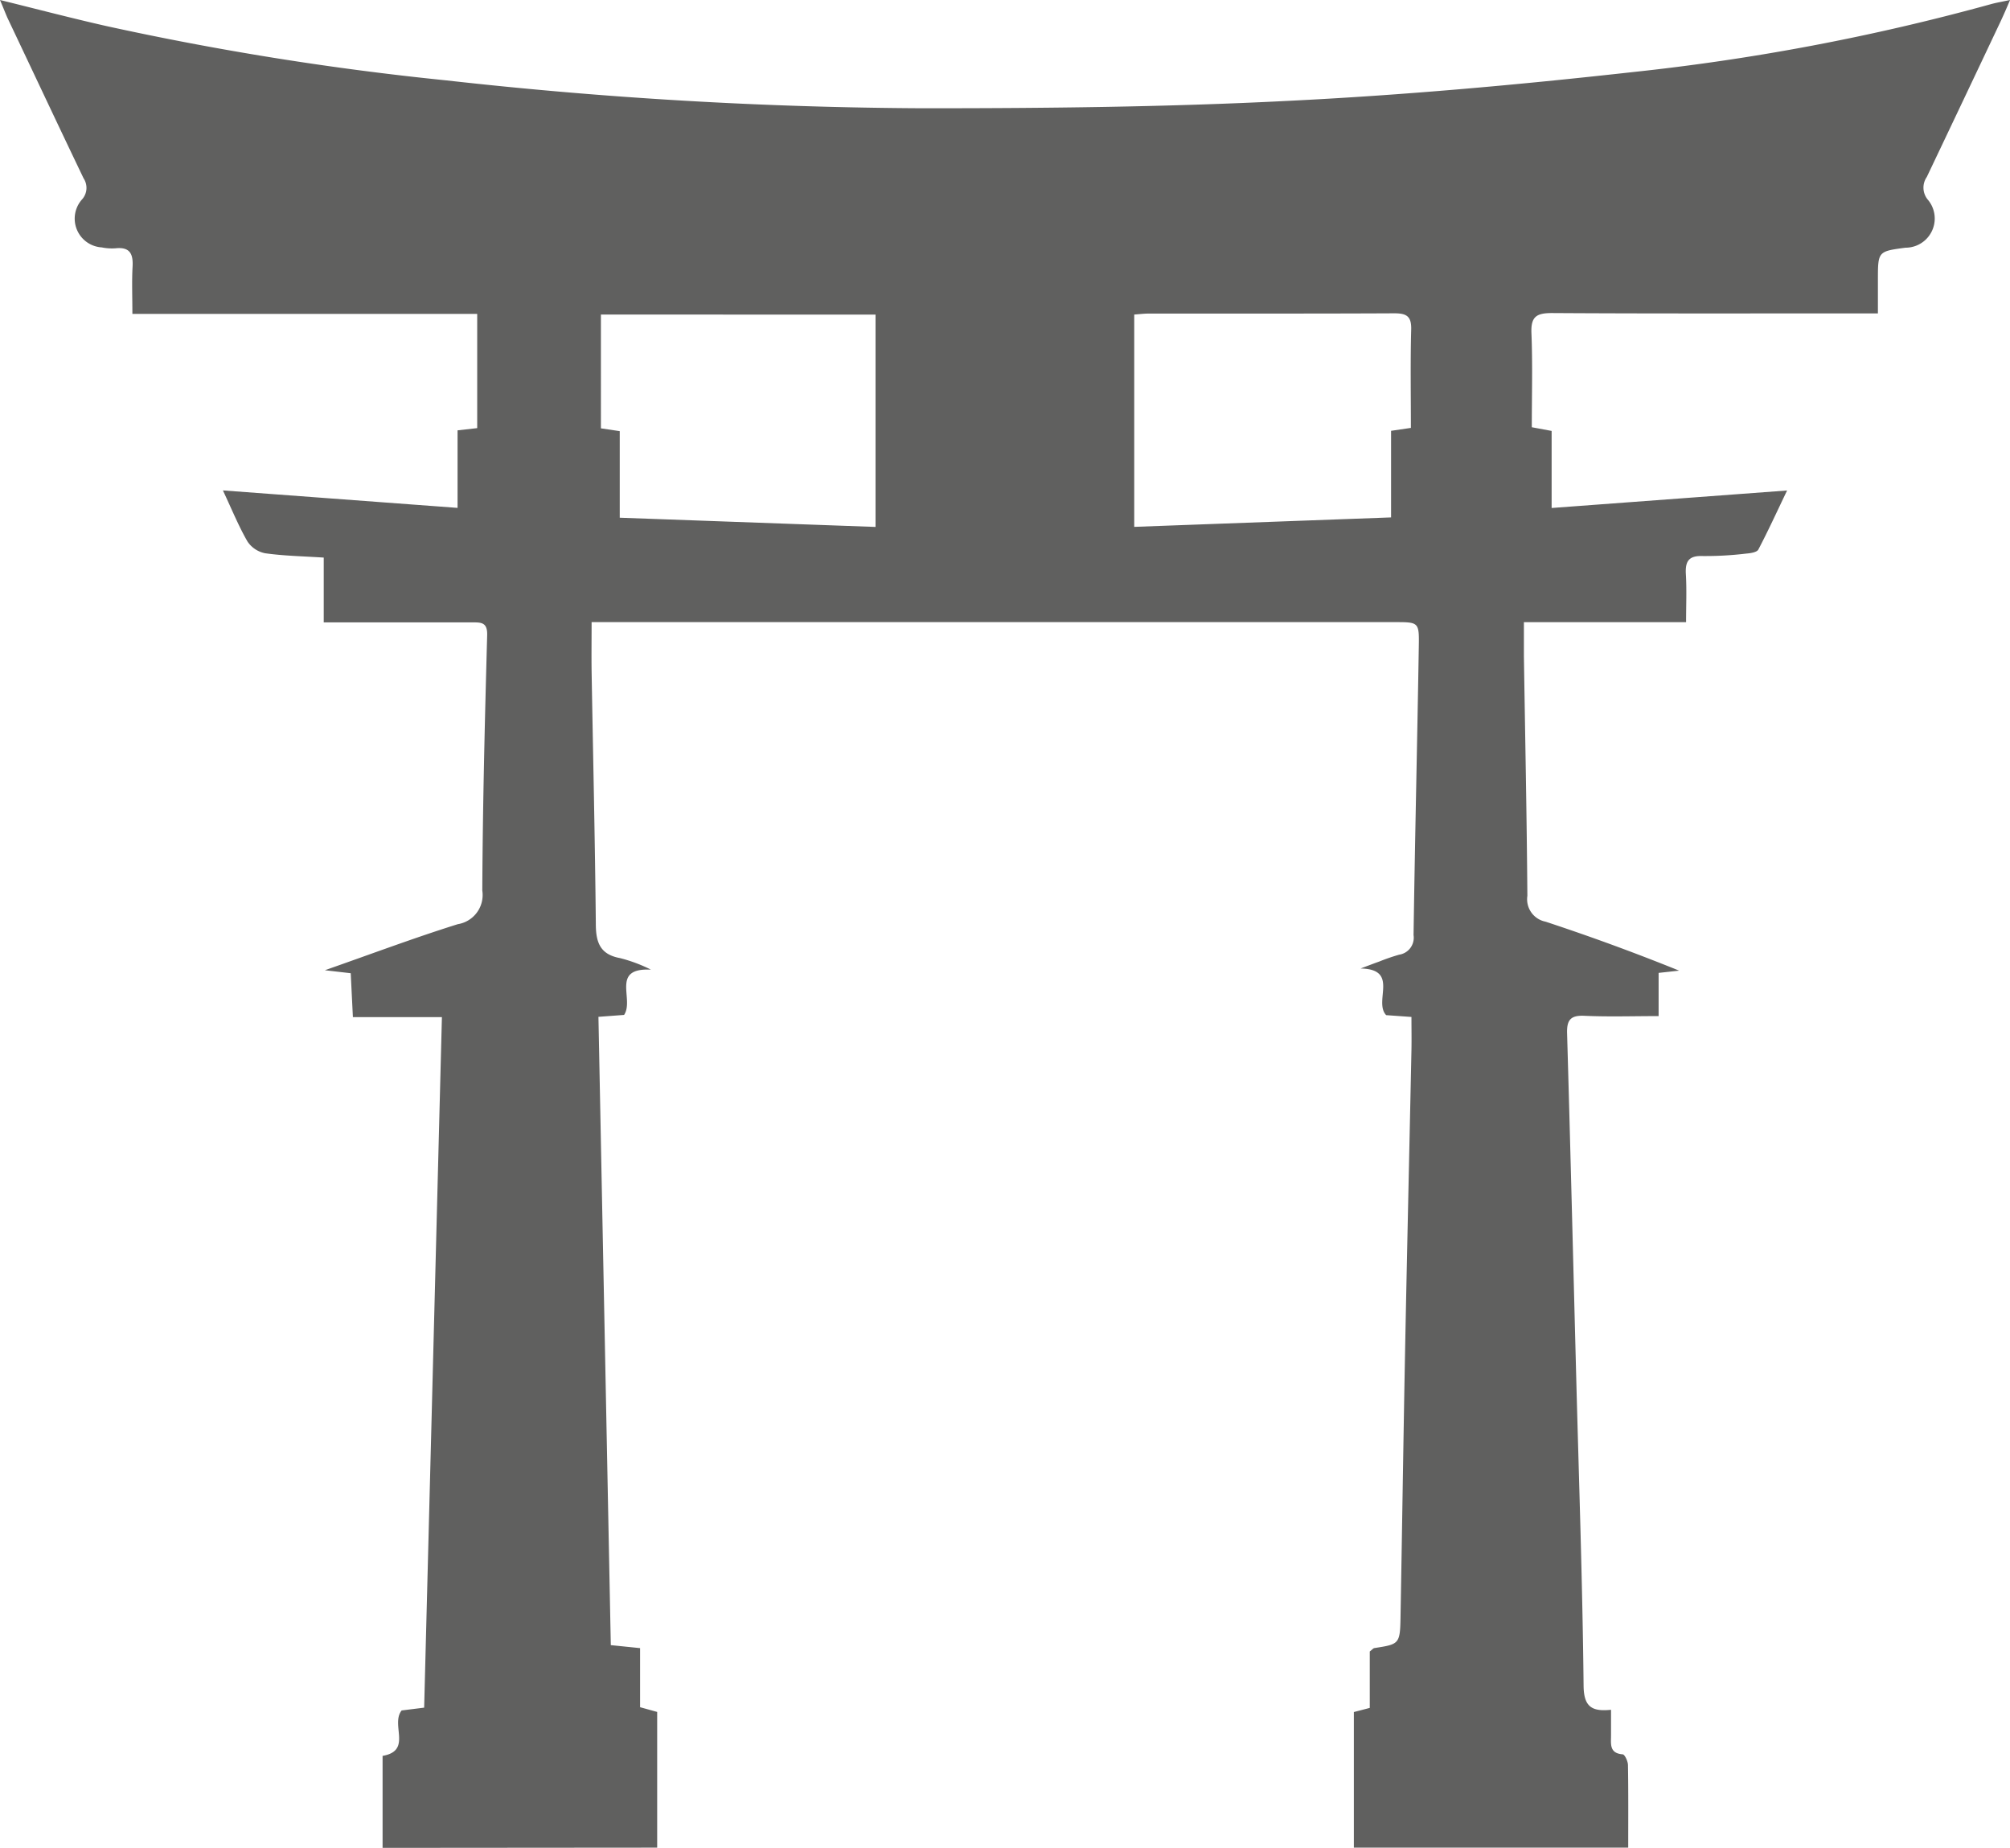 <svg id="Groupe_3274" data-name="Groupe 3274" xmlns="http://www.w3.org/2000/svg" xmlns:xlink="http://www.w3.org/1999/xlink" width="54.445" height="50.042" viewBox="0 0 54.445 50.042">
  <defs>
    <clipPath id="clip-path">
      <rect id="Rectangle_4995" data-name="Rectangle 4995" width="54.445" height="50.042" fill="none"/>
    </clipPath>
  </defs>
  <g id="Groupe_3273" data-name="Groupe 3273" clip-path="url(#clip-path)">
    <path id="Tracé_2277" data-name="Tracé 2277" d="M10.363,50.042V47.551c.81-.139.21-.843.516-1.23l.61-.076c.16-6.224.32-12.435.481-18.7H9.559L9.5,26.356l-.7-.081c1.262-.442,2.423-.878,3.6-1.247a.8.8,0,0,0,.664-.911c.011-2.307.069-4.613.132-6.919.009-.343-.159-.344-.4-.343-1.139,0-2.278,0-3.416,0H8.769V15.1c-.57-.037-1.082-.046-1.585-.117a.745.745,0,0,1-.48-.318c-.239-.413-.42-.86-.666-1.384l6.356.473v-2.1l.532-.06V8.5H3.586c0-.473-.017-.876.005-1.276.02-.348-.072-.541-.461-.5A1.361,1.361,0,0,1,2.757,6.7a.781.781,0,0,1-.54-1.294.467.467,0,0,0,.047-.577C1.57,3.383.889,1.931.2.48.142.347.089.21,0,0,1.02.251,1.948.495,2.883.706A81.111,81.111,0,0,0,12.1,2.178a120.8,120.8,0,0,0,12.923.754c3.287,0,6.577-.033,9.859-.2C38,2.579,41.1,2.3,44.2,1.955a60.469,60.469,0,0,0,9.72-1.84c.144-.041.294-.065.526-.115-.1.237-.172.4-.249.566q-1,2.115-2.006,4.227a.508.508,0,0,0,.036.624.79.79,0,0,1-.613,1.291c-.747.1-.747.1-.747.879v.9h-.594c-2.745,0-5.491.008-8.237-.009-.422,0-.572.1-.554.544.034.839.01,1.68.01,2.548l.537.1v2.087l6.378-.474c-.283.59-.516,1.1-.779,1.6-.04.075-.216.1-.332.109a9.118,9.118,0,0,1-1.166.066c-.382-.016-.486.136-.465.491.025.416.006.834.006,1.3H41.278c0,.335,0,.623,0,.911.033,2.167.078,4.334.094,6.5a.619.619,0,0,0,.493.7c1.212.4,2.41.837,3.618,1.326l-.556.061v1.17c-.707,0-1.359.022-2.008-.008-.381-.018-.482.117-.471.479.09,3.1.166,6.2.247,9.3.073,2.79.171,5.579.2,8.369.007.567.225.7.743.646,0,.266,0,.48,0,.695,0,.231-.048.482.313.511.058,0,.144.187.146.288.013.732.007,1.464.007,2.239H36.672V46.364l.431-.112V44.724c.072-.056.095-.087.122-.092.692-.107.7-.106.712-.9.043-2.37.076-4.74.122-7.109.053-2.728.116-5.455.173-8.183.006-.292,0-.583,0-.9l-.685-.049c-.35-.371.368-1.247-.694-1.263.172-.064.343-.13.516-.192a5.337,5.337,0,0,1,.53-.182.465.465,0,0,0,.39-.531c.038-2.6.1-5.207.142-7.81.012-.664,0-.665-.645-.665H16.025c0,.478-.006.908,0,1.338.039,2.276.092,4.552.114,6.828,0,.5.11.832.654.932a4.094,4.094,0,0,1,.839.313c-1.1-.055-.444.8-.727,1.226l-.695.052c.112,5.677.223,11.339.335,17.015l.793.081v1.6l.463.128v3.675ZM30.723,8.519v5.749l6.957-.256V11.667l.537-.079c0-.895-.016-1.781.008-2.666.01-.369-.137-.438-.467-.437-2.215.011-4.43.005-6.645.007-.122,0-.245.016-.389.026m-14.447,0V11.6l.51.076v2.344l6.929.25V8.52Z" fill="#60605f"/>
  </g>
</svg>
